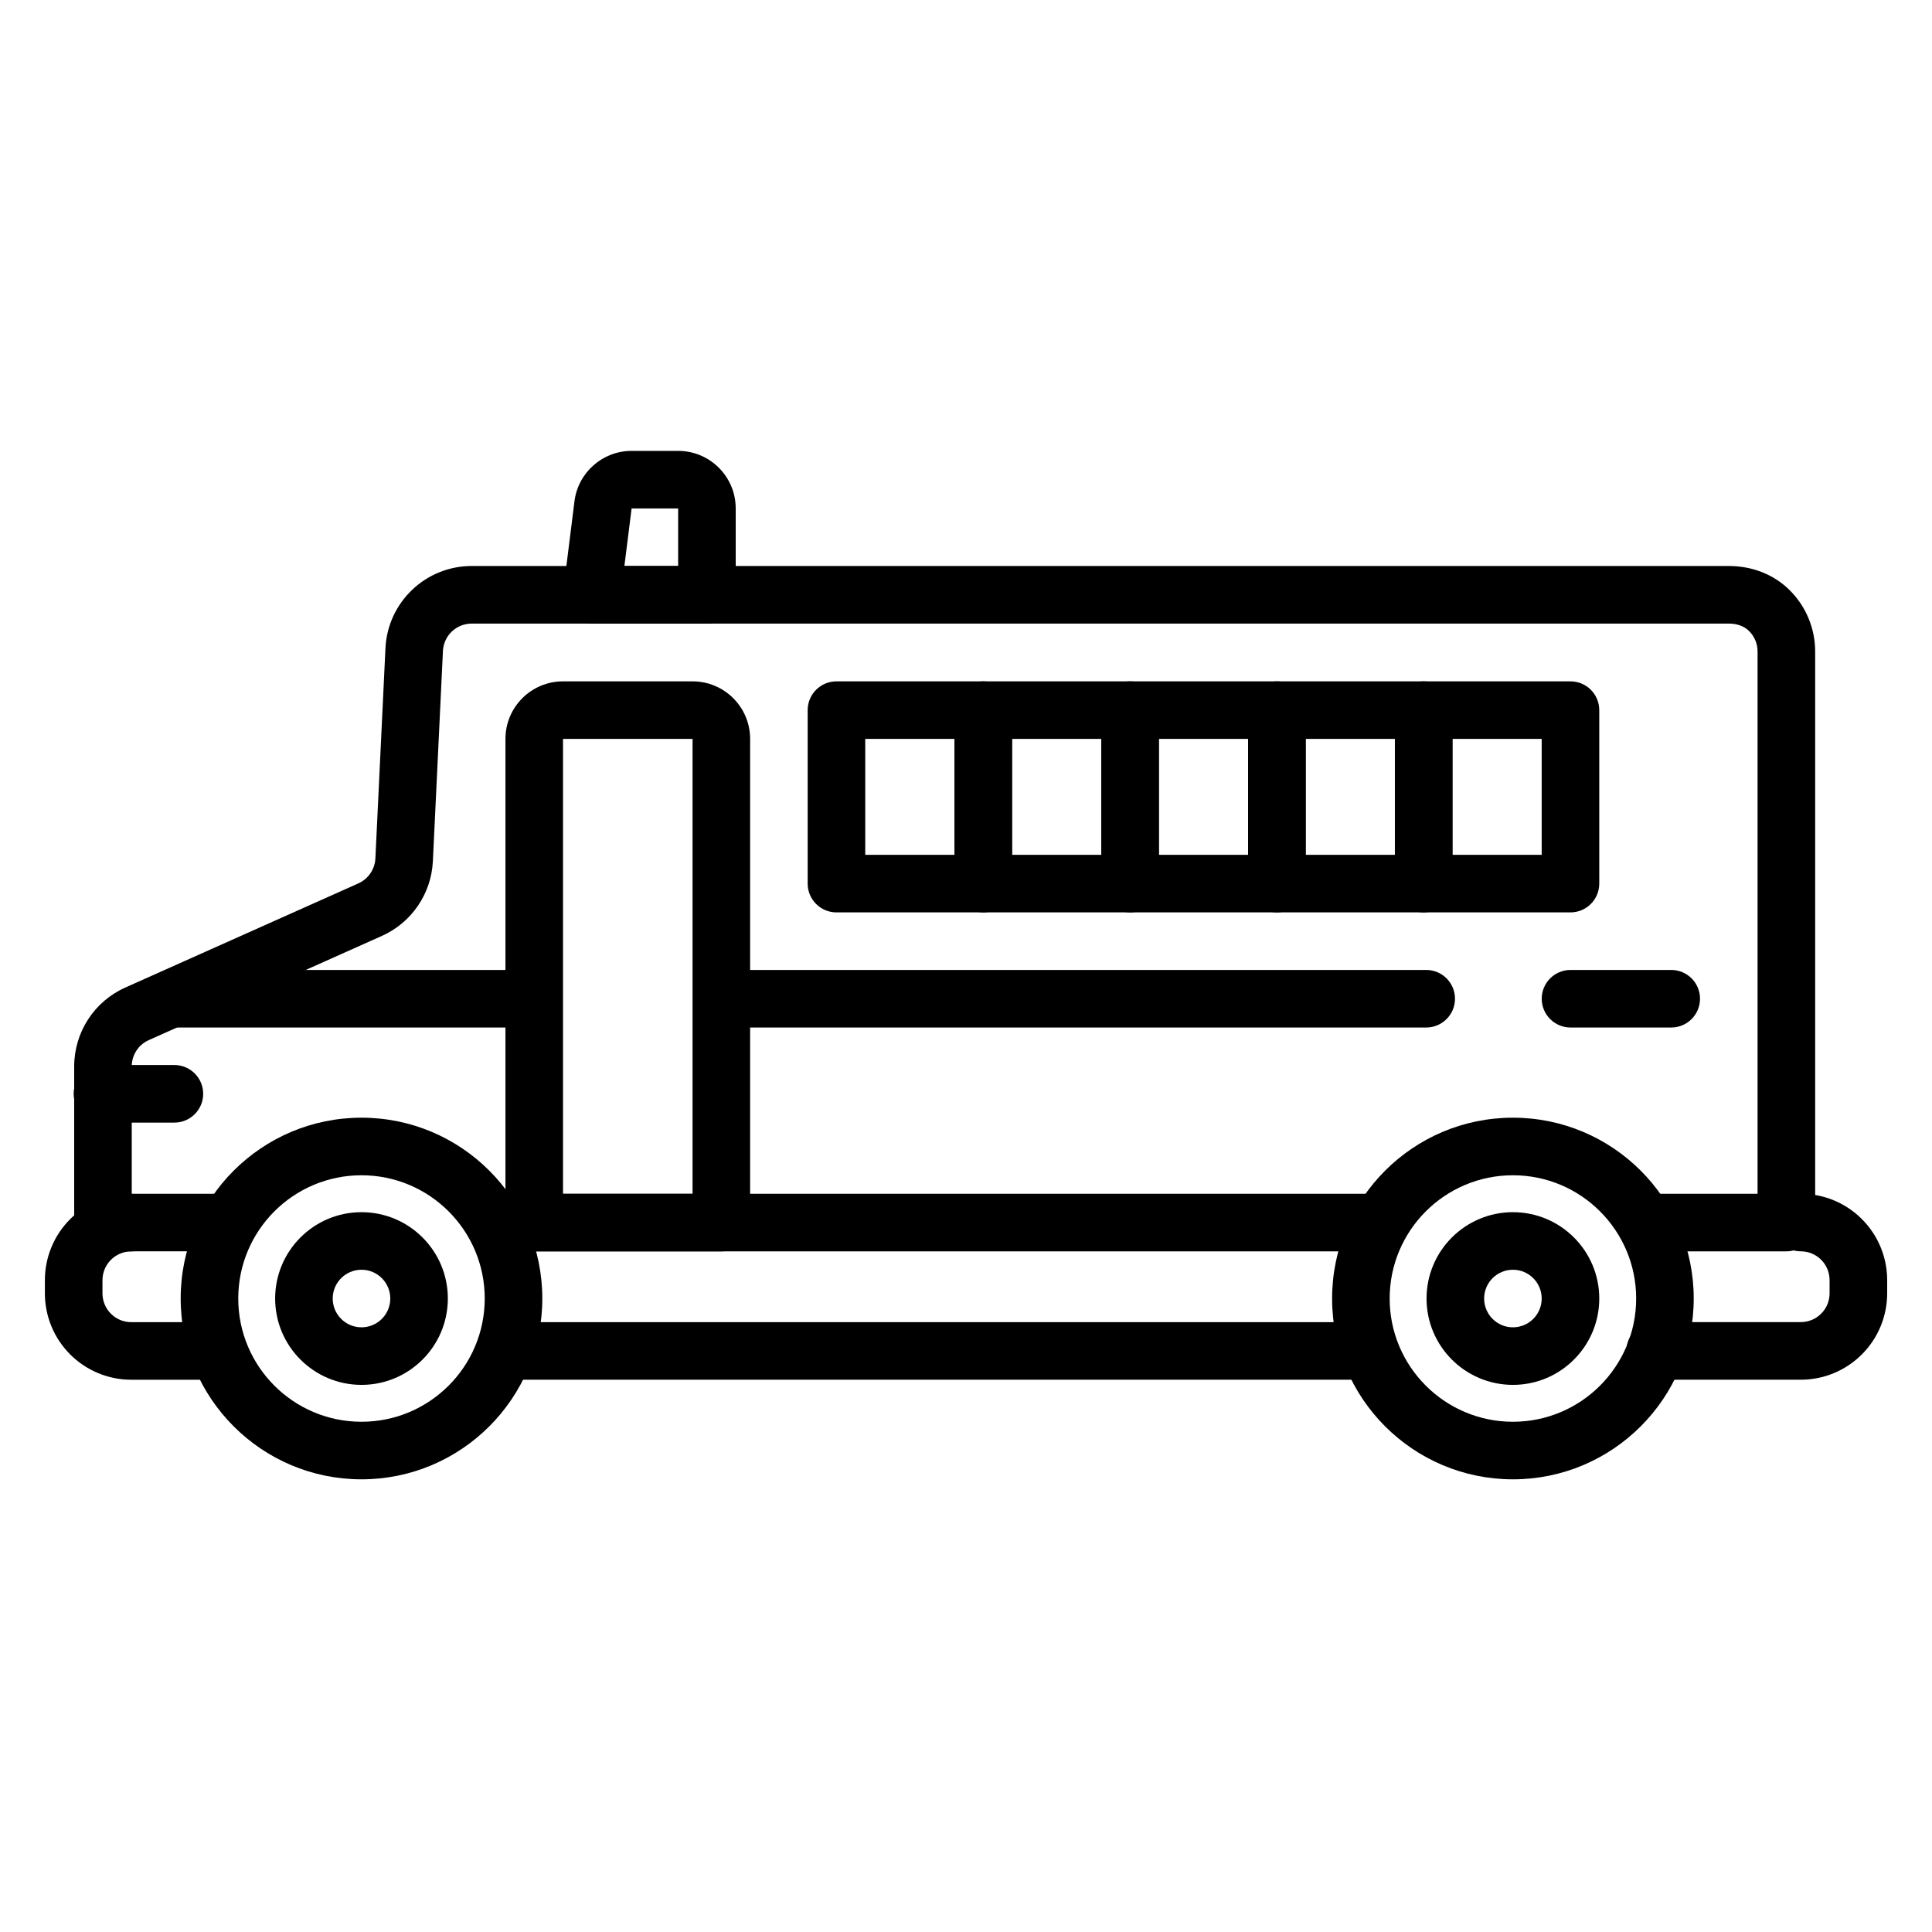 <?xml version="1.0" encoding="UTF-8"?>
<!-- Uploaded to: ICON Repo, www.iconrepo.com, Generator: ICON Repo Mixer Tools -->
<svg fill="#000000" width="800px" height="800px" version="1.1" viewBox="144 144 512 512" xmlns="http://www.w3.org/2000/svg">
 <g fill-rule="evenodd">
  <path d="m580.88 475.62h36.527c4.211 0 7.629-3.414 7.629-7.625v-151.36c0-6.066-2.41-11.891-6.707-16.184-4.301-4.301-10.098-6.457-16.18-6.457h-333.14c-12.215 0-22.277 9.594-22.859 21.793l-2.668 55.715c-0.141 2.871-1.879 5.426-4.508 6.602l-61.766 27.605c-8.242 3.684-13.547 11.867-13.547 20.891v41.391c0 4.211 3.414 7.625 7.625 7.625h32.637c4.211 0 7.629-3.418 7.629-7.625 0-4.211-3.418-7.629-7.629-7.629h-25.008v-33.762c0-3.008 1.766-5.734 4.512-6.961l61.77-27.609c7.879-3.519 13.105-11.176 13.52-19.793 0.656-13.75 1.891-39.504 2.668-55.719 0.191-4.066 3.547-7.262 7.621-7.262h333.14c2.004 0 3.973 0.566 5.391 1.988 1.434 1.43 2.238 3.371 2.238 5.391v143.73h-28.902c-4.207 0-7.625 3.418-7.625 7.629 0 4.207 3.418 7.625 7.625 7.625zm-303.11 0h230.4c4.211 0 7.629-3.418 7.629-7.625 0-4.211-3.418-7.629-7.629-7.629h-230.4c-4.211 0-7.629 3.418-7.629 7.629 0 4.207 3.418 7.625 7.629 7.625z"/>
  <path d="m278.68 509.64h225.32c4.211 0 7.629-3.422 7.629-7.629 0-4.211-3.418-7.629-7.629-7.629h-225.32c-4.211 0-7.629 3.418-7.629 7.629 0 4.207 3.418 7.629 7.629 7.629zm-99.898-49.273c-6.066 0-11.891 2.41-16.18 6.707-4.297 4.289-6.707 10.113-6.707 16.18v3.5c0 6.07 2.41 11.895 6.707 16.184 4.289 4.289 10.113 6.707 16.18 6.707h22.188c4.207 0 7.625-3.422 7.625-7.629 0-4.211-3.418-7.629-7.625-7.629h-22.188c-2.019 0-3.965-0.805-5.391-2.234-1.434-1.434-2.234-3.371-2.234-5.394v-3.5c0-2.019 0.801-3.965 2.234-5.391 1.43-1.434 3.371-2.238 5.391-2.238 4.211 0 7.629-3.418 7.629-7.625 0-4.211-3.418-7.629-7.629-7.629zm403.86 49.273h38.59c6.066 0 11.891-2.414 16.18-6.707 4.297-4.289 6.707-10.113 6.707-16.184v-3.5c0-6.066-2.41-11.891-6.707-16.18-4.289-4.297-10.113-6.707-16.18-6.707-4.211 0-7.629 3.418-7.629 7.629 0 4.207 3.418 7.625 7.629 7.625 2.019 0 3.965 0.805 5.391 2.238 1.434 1.43 2.234 3.371 2.234 5.391v3.5c0 2.027-0.801 3.965-2.234 5.394-1.43 1.43-3.371 2.234-5.391 2.234h-38.59c-4.211 0-7.629 3.418-7.629 7.629 0 4.207 3.418 7.629 7.629 7.629z"/>
  <path d="m239.8 440.2c-26.449 0-47.918 21.473-47.918 47.918 0 26.449 21.473 47.918 47.918 47.918 26.449 0 47.918-21.473 47.918-47.918 0-26.449-21.473-47.918-47.918-47.918zm0 15.258c18.027 0 32.66 14.637 32.66 32.66 0 18.027-14.633 32.664-32.66 32.664-18.027 0-32.66-14.637-32.66-32.664 0-18.023 14.633-32.66 32.66-32.66z"/>
  <path d="m544.94 440.2c-26.449 0-47.918 21.473-47.918 47.918 0 26.449 21.473 47.918 47.918 47.918 26.441 0 47.914-21.473 47.914-47.918 0-26.449-21.473-47.918-47.914-47.918zm0 15.258c18.023 0 32.66 14.637 32.66 32.66 0 18.027-14.637 32.664-32.66 32.664-18.027 0-32.664-14.637-32.664-32.664 0-18.023 14.637-32.66 32.664-32.66z"/>
  <path d="m239.8 465.24c-12.633 0-22.883 10.254-22.883 22.883 0 12.633 10.254 22.883 22.883 22.883 12.633 0 22.883-10.254 22.883-22.883 0-12.633-10.254-22.883-22.883-22.883zm0 15.254c4.211 0 7.629 3.422 7.629 7.629 0 4.211-3.418 7.629-7.629 7.629-4.211 0-7.629-3.418-7.629-7.629 0-4.207 3.418-7.629 7.629-7.629z"/>
  <path d="m544.94 465.24c-12.633 0-22.891 10.254-22.891 22.883 0 12.633 10.258 22.883 22.891 22.883 12.625 0 22.883-10.254 22.883-22.883 0-12.633-10.258-22.883-22.883-22.883zm0 15.254c4.207 0 7.625 3.422 7.625 7.629 0 4.211-3.418 7.629-7.625 7.629-4.211 0-7.629-3.418-7.629-7.629 0-4.207 3.418-7.629 7.629-7.629z"/>
  <path d="m412.2 332.19c0-4.211-3.418-7.625-7.629-7.625h-38.902c-4.211 0-7.629 3.414-7.629 7.625v45.977c0 4.211 3.418 7.625 7.629 7.625h38.902c4.211 0 7.629-3.414 7.629-7.625zm-15.254 7.629v30.719h-23.648v-30.719z"/>
  <path d="m528.92 332.19c0-4.211-3.414-7.625-7.625-7.625h-38.906c-4.211 0-7.629 3.414-7.629 7.625v45.977c0 4.211 3.418 7.625 7.629 7.625h38.906c4.211 0 7.625-3.414 7.625-7.625zm-15.254 7.629v30.719h-23.648v-30.719z"/>
  <path d="m451.11 332.19c0-4.211-3.414-7.625-7.625-7.625h-38.906c-4.211 0-7.625 3.414-7.625 7.625v45.977c0 4.211 3.414 7.625 7.625 7.625h38.906c4.211 0 7.625-3.414 7.625-7.625zm-15.254 7.629v30.719h-23.648v-30.719z"/>
  <path d="m567.82 332.19c0-4.211-3.418-7.625-7.629-7.625h-38.902c-4.219 0-7.629 3.414-7.629 7.625v45.977c0 4.211 3.414 7.625 7.629 7.625h38.902c4.211 0 7.629-3.414 7.629-7.625zm-15.258 7.629v30.719h-23.648v-30.719z"/>
  <path d="m490.02 332.19c0-4.211-3.418-7.625-7.629-7.625h-38.902c-4.211 0-7.629 3.414-7.629 7.625v45.977c0 4.211 3.418 7.625 7.629 7.625h38.902c4.211 0 7.629-3.414 7.629-7.625zm-15.258 7.629v30.719h-23.648v-30.719z"/>
  <path d="m171.15 441.5h19.066c4.211 0 7.629-3.418 7.629-7.629s-3.418-7.629-7.629-7.629h-19.066c-4.211 0-7.629 3.418-7.629 7.629s3.418 7.629 7.629 7.629z"/>
  <path d="m338.97 301.63v-22.883c0-8.426-6.828-15.258-15.254-15.258h-12.336c-7.699 0-14.184 5.734-15.141 13.367l-2.981 23.828c-0.27 2.172 0.406 4.352 1.855 5.992 1.445 1.641 3.527 2.582 5.719 2.582h30.516c4.211 0 7.625-3.418 7.625-7.629zm-15.254-22.883v15.254h-14.246l1.91-15.254z"/>
  <path d="m190.21 416.3h94.266c4.207 0 7.625-3.418 7.625-7.629 0-4.207-3.418-7.625-7.625-7.625h-94.266c-4.207 0-7.625 3.418-7.625 7.625 0 4.211 3.418 7.629 7.625 7.629z"/>
  <path d="m337.66 416.3h184.3c4.211 0 7.629-3.418 7.629-7.629 0-4.207-3.418-7.625-7.629-7.625h-184.3c-4.207 0-7.625 3.418-7.625 7.625 0 4.211 3.418 7.629 7.625 7.629z"/>
  <path d="m560.2 416.3h26.695c4.211 0 7.629-3.418 7.629-7.629 0-4.207-3.418-7.625-7.629-7.625h-26.695c-4.211 0-7.629 3.418-7.629 7.625 0 4.211 3.418 7.629 7.629 7.629z"/>
  <path d="m342.79 339.82c0-8.426-6.828-15.254-15.258-15.254h-34.328c-8.426 0-15.254 6.828-15.254 15.254v128.18c0 4.211 3.414 7.625 7.625 7.625h49.586c4.211 0 7.629-3.414 7.629-7.625zm-15.258 0v120.55h-34.328v-120.55z"/>
 </g>
</svg>